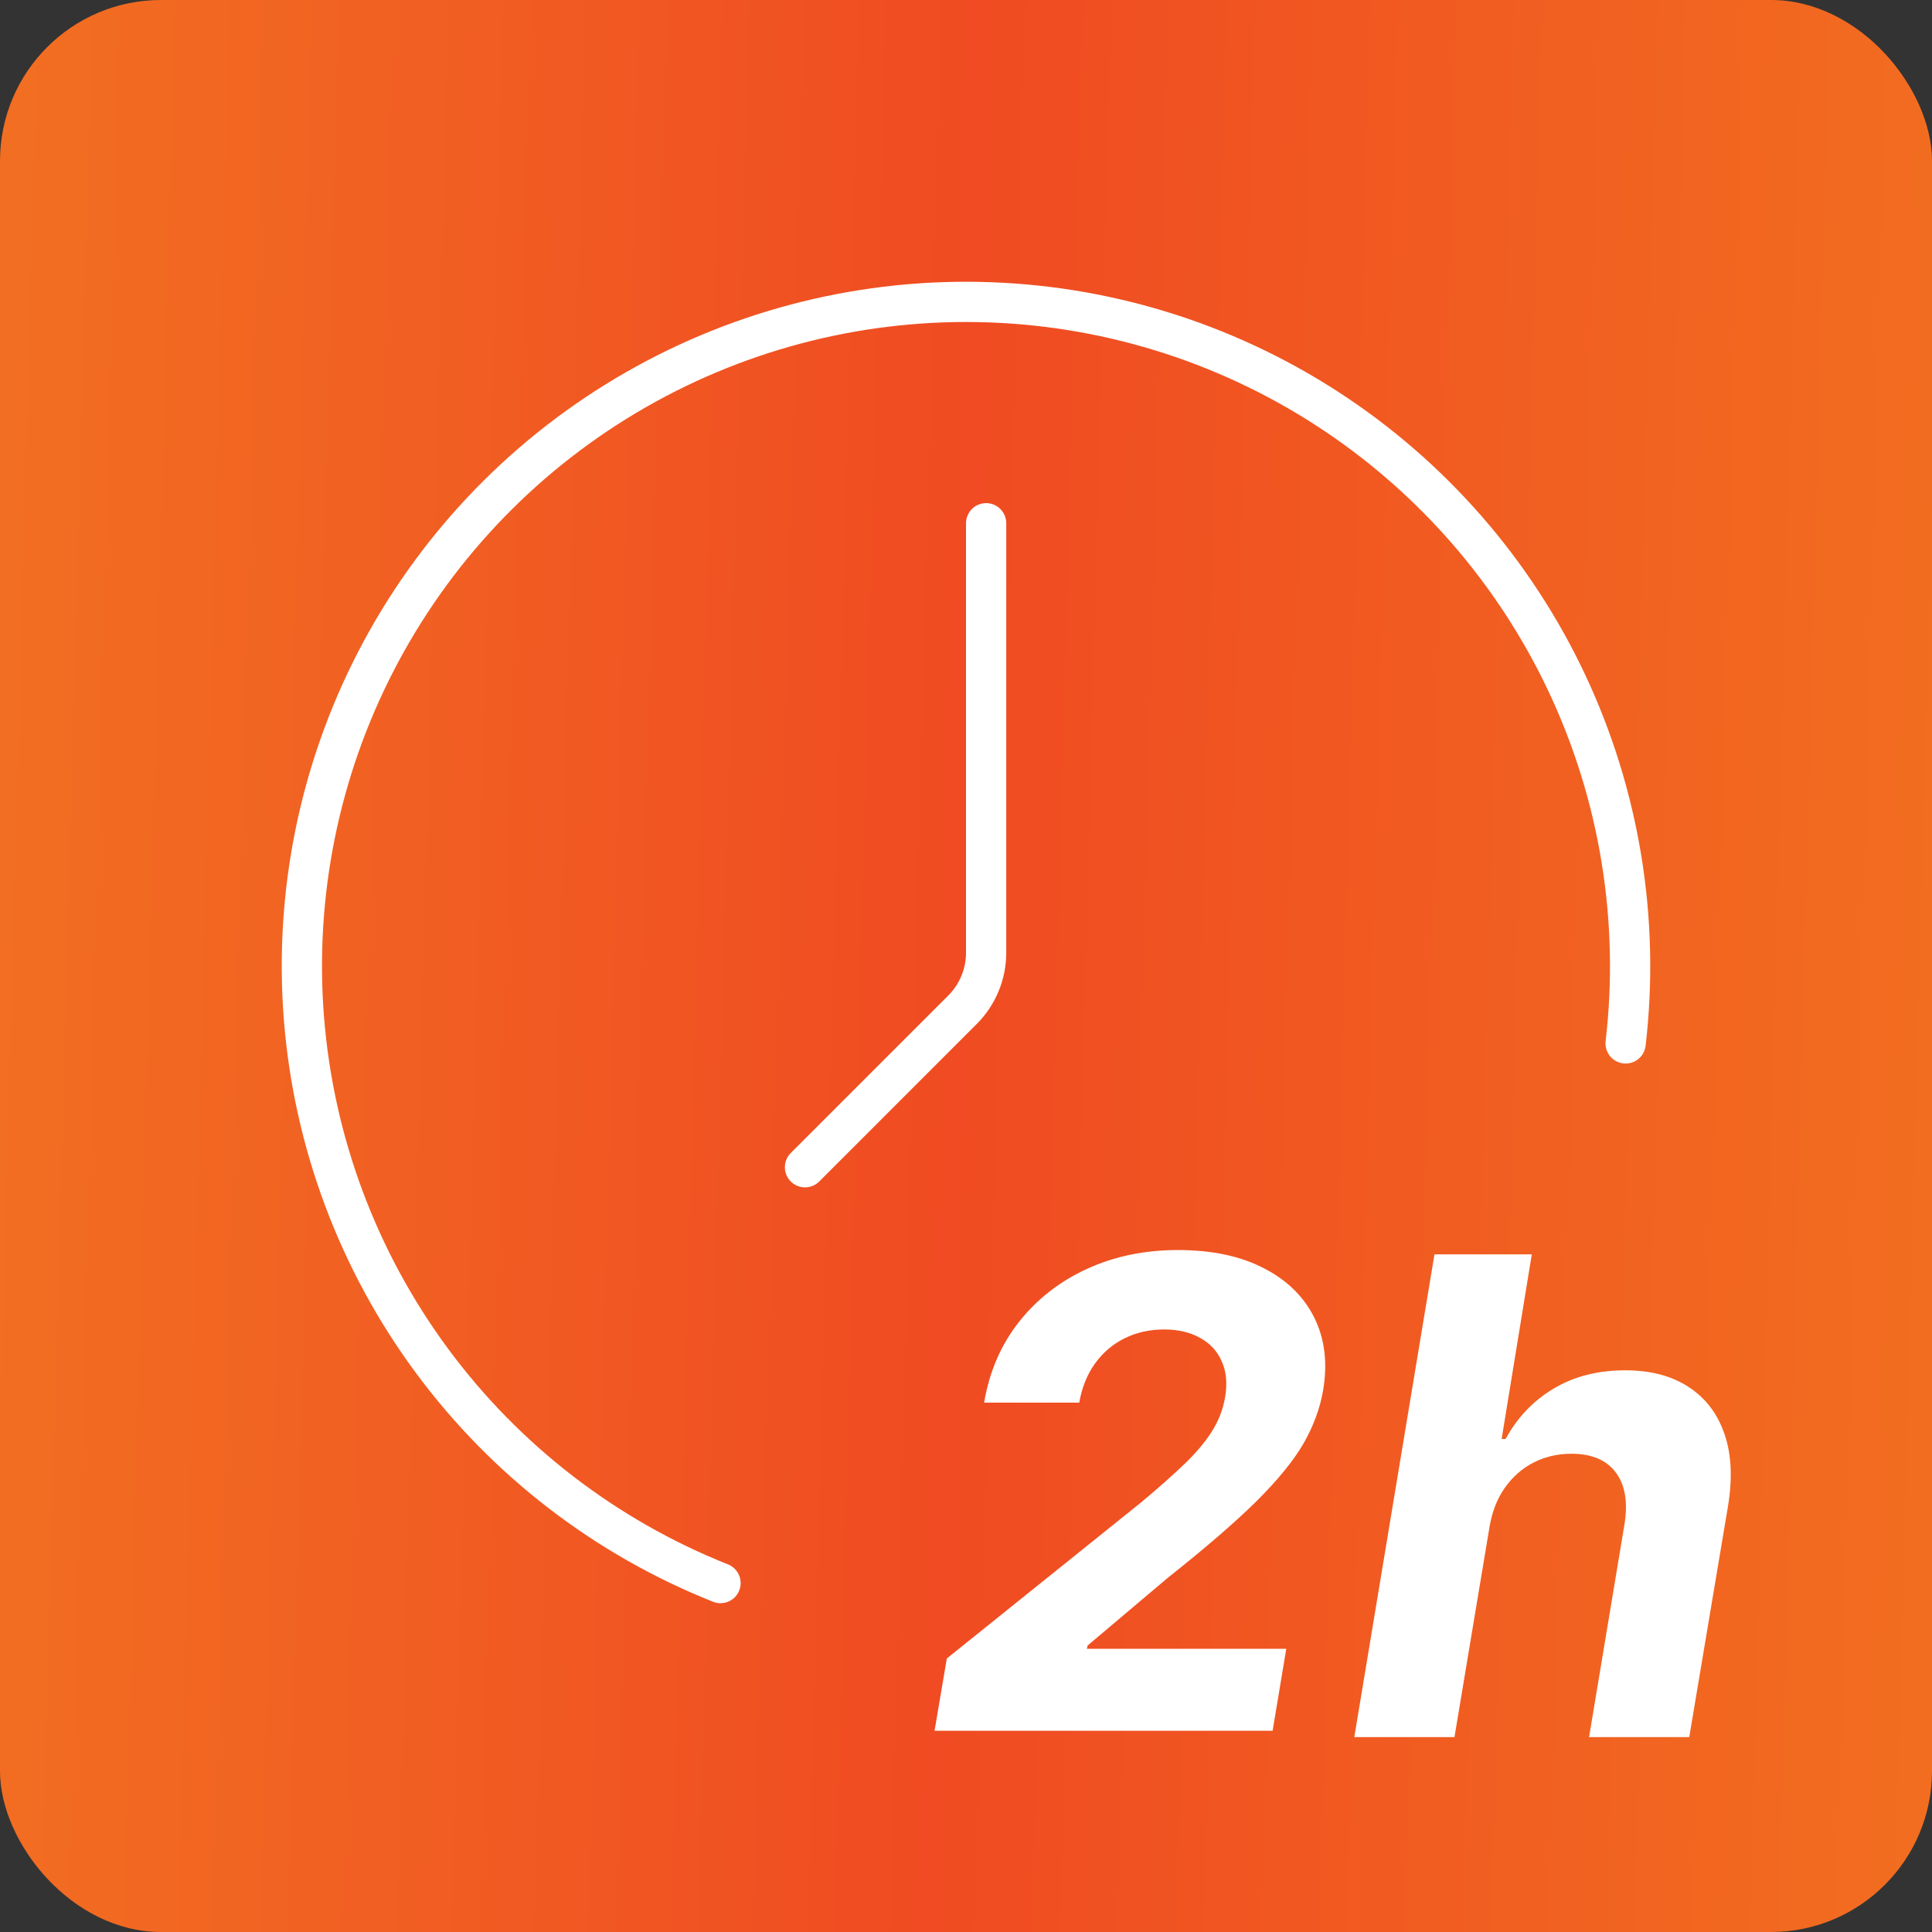 <svg width="48" height="48" viewBox="0 0 48 48" fill="none" xmlns="http://www.w3.org/2000/svg">
<rect x="0" y="0" width="48" height="48" fill="#333333" stroke="none"/>
<g clip-path="url(#clip0_53_93)">
<rect width="48" height="48" rx="4" fill="url(#paint0_linear_53_93)"/>
<path d="M17.901 39.331C15.04 38.193 12.554 36.277 10.725 33.799C8.896 31.321 7.797 28.381 7.552 25.311C7.307 22.241 7.927 19.164 9.34 16.428C10.754 13.691 12.905 11.405 15.55 9.828C18.195 8.251 21.229 7.445 24.308 7.503C27.387 7.56 30.388 8.478 32.973 10.153C35.557 11.828 37.621 14.192 38.932 16.979C40.242 19.766 40.746 22.864 40.388 25.923" stroke="white" stroke-linecap="round"/>
<path d="M37.003 37.957L36.136 43.158H33.647L35.639 31.164H38.057L37.308 35.75H37.407C37.696 35.219 38.092 34.803 38.596 34.502C39.1 34.198 39.695 34.045 40.382 34.045C41.007 34.045 41.528 34.182 41.946 34.455C42.367 34.725 42.666 35.113 42.842 35.621C43.018 36.124 43.047 36.728 42.93 37.43L41.969 43.158H39.48L40.359 37.876C40.449 37.321 40.376 36.89 40.142 36.581C39.912 36.273 39.545 36.118 39.041 36.118C38.701 36.118 38.389 36.191 38.104 36.335C37.819 36.48 37.579 36.691 37.384 36.968C37.192 37.241 37.066 37.571 37.003 37.957Z" fill="white"/>
<path d="M24.5 13V23.672C24.5 24.202 24.289 24.711 23.914 25.086L20 29" stroke="white" stroke-linecap="round"/>
<path d="M23.219 43L23.523 41.205L28.356 37.322C28.77 36.977 29.121 36.666 29.409 36.39C29.7 36.114 29.93 35.843 30.099 35.579C30.272 35.31 30.385 35.021 30.438 34.71C30.496 34.365 30.467 34.068 30.352 33.819C30.241 33.565 30.061 33.372 29.811 33.237C29.566 33.099 29.271 33.03 28.925 33.03C28.565 33.03 28.237 33.103 27.942 33.249C27.646 33.395 27.401 33.604 27.205 33.876C27.01 34.148 26.879 34.472 26.814 34.848H24.45C24.58 34.077 24.87 33.408 25.318 32.84C25.767 32.273 26.331 31.834 27.01 31.523C27.689 31.212 28.44 31.057 29.265 31.057C30.109 31.057 30.818 31.207 31.393 31.506C31.973 31.801 32.392 32.212 32.653 32.737C32.914 33.262 32.987 33.864 32.872 34.543C32.795 34.992 32.632 35.433 32.383 35.867C32.134 36.296 31.742 36.775 31.209 37.305C30.676 37.83 29.946 38.461 29.017 39.197L27.021 40.883L27.004 40.964H31.957L31.618 43H23.219ZM26.599 57.828L25.737 63H23.262L25.242 51.073H27.647L26.902 55.633H27.001C27.288 55.105 27.682 54.691 28.183 54.392C28.684 54.09 29.276 53.938 29.959 53.938C30.581 53.938 31.099 54.074 31.515 54.346C31.934 54.614 32.231 55 32.406 55.505C32.58 56.005 32.609 56.605 32.493 57.304L31.538 63H29.063L29.936 57.747C30.026 57.196 29.954 56.767 29.721 56.46C29.492 56.153 29.127 56 28.626 56C28.288 56 27.977 56.072 27.694 56.215C27.411 56.359 27.172 56.569 26.978 56.844C26.788 57.116 26.661 57.444 26.599 57.828Z" fill="white"/>
</g>
<defs>
<linearGradient id="paint0_linear_53_93" x1="3.10377e-07" y1="22.736" x2="48.039" y2="24.014" gradientUnits="userSpaceOnUse">
<stop stop-color="#F26E22"/>
<stop offset="0.495" stop-color="#F04B22"/>
<stop offset="1" stop-color="#F26D20"/>
</linearGradient>
<clipPath id="clip0_53_93">
<rect width="48" height="48" rx="4" fill="white"/>
</clipPath>
</defs>
</svg>
